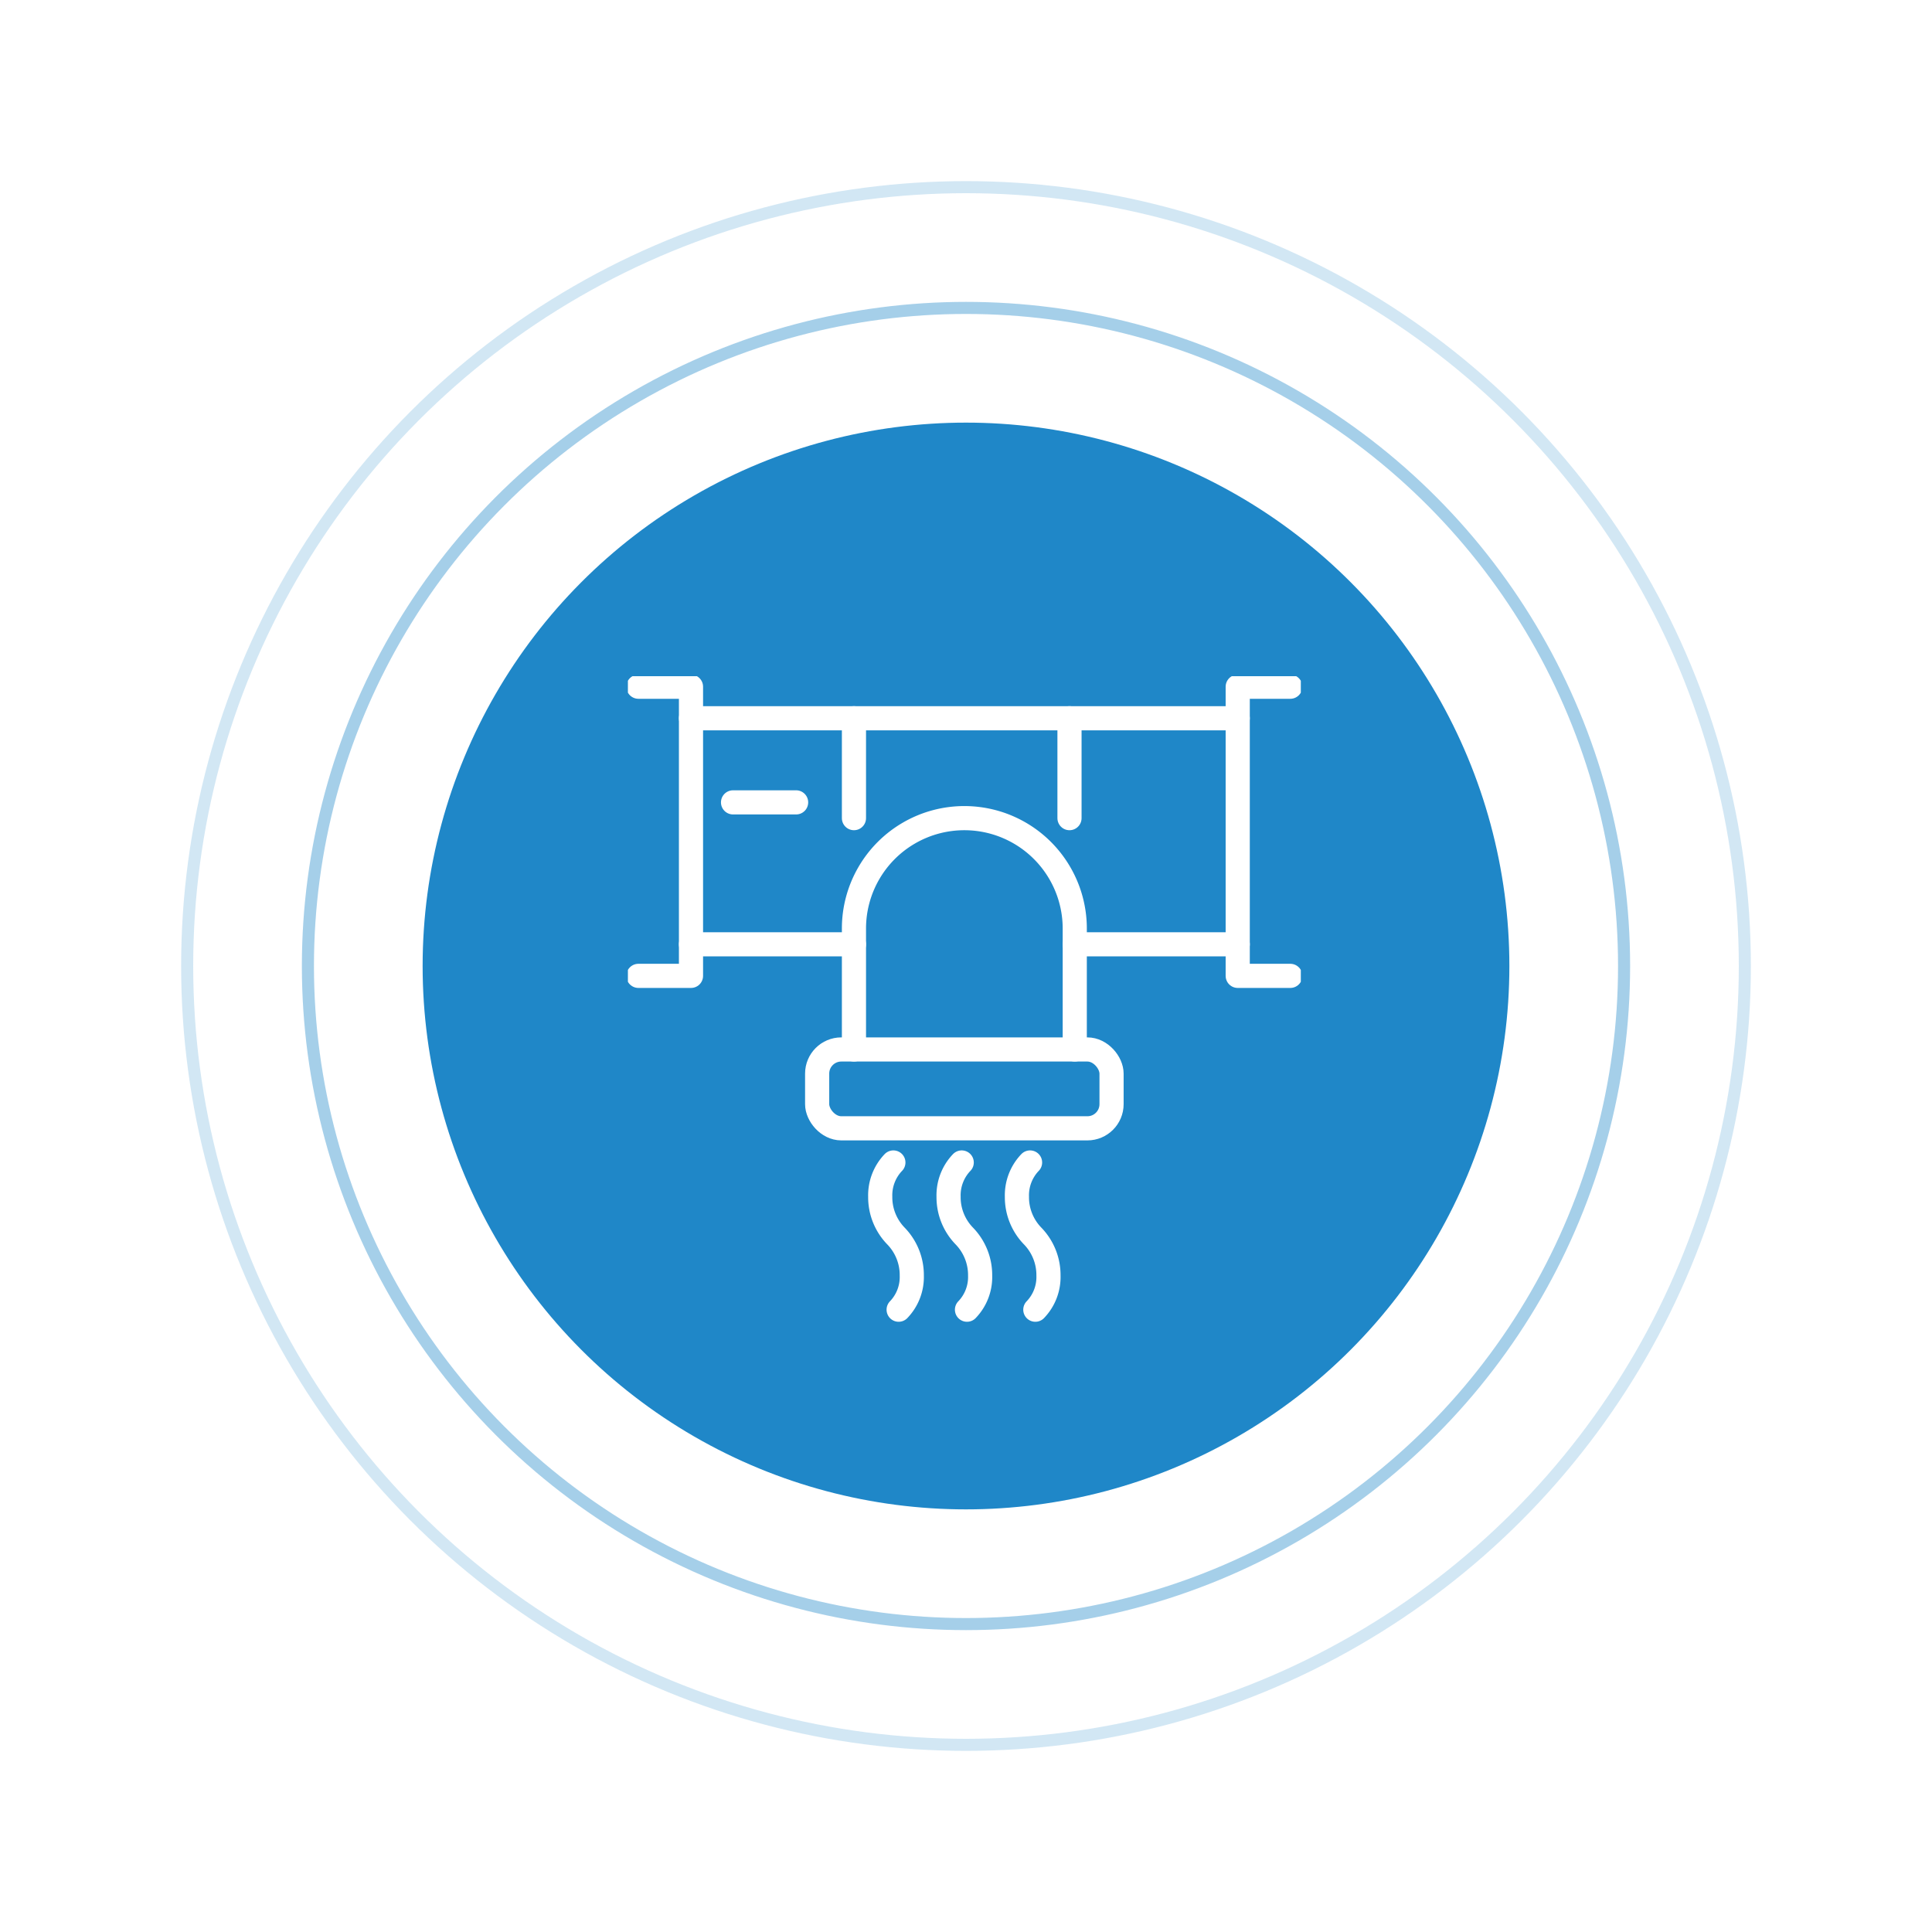 <svg xmlns="http://www.w3.org/2000/svg" xmlns:xlink="http://www.w3.org/1999/xlink" width="160" height="160" viewBox="0 0 160 160">
  <defs>
    <filter id="Ellipse_4" x="0" y="0" width="160" height="160" filterUnits="userSpaceOnUse">
      <feOffset input="SourceAlpha"/>
      <feGaussianBlur stdDeviation="5" result="blur"/>
      <feFlood flood-opacity="0.102"/>
      <feComposite operator="in" in2="blur"/>
      <feComposite in="SourceGraphic"/>
    </filter>
    <filter id="Ellipse_3" x="10" y="10" width="140" height="140" filterUnits="userSpaceOnUse">
      <feOffset input="SourceAlpha"/>
      <feGaussianBlur stdDeviation="5" result="blur-2"/>
      <feFlood flood-opacity="0.102"/>
      <feComposite operator="in" in2="blur-2"/>
      <feComposite in="SourceGraphic"/>
    </filter>
    <filter id="Ellipse_2" x="20" y="20" width="120" height="120" filterUnits="userSpaceOnUse">
      <feOffset input="SourceAlpha"/>
      <feGaussianBlur stdDeviation="5" result="blur-3"/>
      <feFlood flood-opacity="0.102"/>
      <feComposite operator="in" in2="blur-3"/>
      <feComposite in="SourceGraphic"/>
    </filter>
    <clipPath id="clip-path">
      <rect id="Rectangle_47" data-name="Rectangle 47" width="55.728" height="53.333" fill="none" stroke="#fff" stroke-width="2"/>
    </clipPath>
  </defs>
  <g id="Group_86" data-name="Group 86" transform="translate(-880 -2266)">
    <g transform="matrix(1, 0, 0, 1, 880, 2266)" filter="url(#Ellipse_4)">
      <g id="Ellipse_4-2" data-name="Ellipse 4" transform="translate(15 15)" fill="none" stroke="#1f87c8" stroke-width="1" opacity="0.2">
        <circle cx="65" cy="65" r="65" stroke="none"/>
        <circle cx="65" cy="65" r="64.5" fill="none"/>
      </g>
    </g>
    <g transform="matrix(1, 0, 0, 1, 880, 2266)" filter="url(#Ellipse_3)">
      <g id="Ellipse_3-2" data-name="Ellipse 3" transform="translate(25 25)" fill="none" stroke="#1f87c8" stroke-width="1" opacity="0.4">
        <circle cx="55" cy="55" r="55" stroke="none"/>
        <circle cx="55" cy="55" r="54.5" fill="none"/>
      </g>
    </g>
    <g transform="matrix(1, 0, 0, 1, 880, 2266)" filter="url(#Ellipse_2)">
      <circle id="Ellipse_2-2" data-name="Ellipse 2" cx="45" cy="45" r="45" transform="translate(35 35)" fill="#1f87c8"/>
    </g>
    <g id="Group_91" data-name="Group 91" transform="translate(932 2322)">
      <g id="Group_71" data-name="Group 71">
        <g id="Group_70" data-name="Group 70" clip-path="url(#clip-path)">
          <path id="Path_71" data-name="Path 71" d="M120.354,25.946H116V2h4.354" transform="translate(-65.497 -1.129)" fill="none" stroke="#fff" stroke-linecap="round" stroke-linejoin="round" stroke-width="2"/>
          <path id="Path_72" data-name="Path 72" d="M2,2H6.354V25.946H2" transform="translate(-1.129 -1.129)" fill="none" stroke="#fff" stroke-linecap="round" stroke-linejoin="round" stroke-width="2"/>
        </g>
      </g>
      <line id="Line_59" data-name="Line 59" x1="13.497" transform="translate(5.224 22.204)" fill="none" stroke="#fff" stroke-linecap="round" stroke-linejoin="round" stroke-width="2"/>
      <line id="Line_60" data-name="Line 60" x1="13.497" transform="translate(37.007 22.204)" fill="none" stroke="#fff" stroke-linecap="round" stroke-linejoin="round" stroke-width="2"/>
      <line id="Line_61" data-name="Line 61" x2="45.279" transform="translate(5.224 3.483)" fill="none" stroke="#fff" stroke-linecap="round" stroke-linejoin="round" stroke-width="2"/>
      <g id="Group_73" data-name="Group 73" transform="translate(8.707 3.483)">
        <g id="Group_92" data-name="Group 92">
          <rect id="Rectangle_48" data-name="Rectangle 48" width="24.381" height="6.531" rx="2" transform="translate(6.966 27.429)" fill="none" stroke="#fff" stroke-linecap="round" stroke-linejoin="round" stroke-width="2"/>
          <path id="Path_73" data-name="Path 73" d="M43,46.156V36.143a9.143,9.143,0,0,1,18.286,0V46.156" transform="translate(-32.986 -18.728)" fill="none" stroke="#fff" stroke-linecap="round" stroke-linejoin="round" stroke-width="2"/>
          <line id="Line_63" data-name="Line 63" x2="5.224" transform="translate(0 6.966)" fill="none" stroke="#fff" stroke-linecap="round" stroke-linejoin="round" stroke-width="2"/>
          <line id="Line_64" data-name="Line 64" y2="8.272" transform="translate(10.014)" fill="none" stroke="#fff" stroke-linecap="round" stroke-linejoin="round" stroke-width="2"/>
          <line id="Line_65" data-name="Line 65" y2="8.272" transform="translate(27.864)" fill="none" stroke="#fff" stroke-linecap="round" stroke-linejoin="round" stroke-width="2"/>
          <path id="Path_74" data-name="Path 74" d="M49.088,92.5A3.928,3.928,0,0,0,48,95.33a4.611,4.611,0,0,0,1.307,3.264,4.643,4.643,0,0,1,1.306,3.267,3.9,3.9,0,0,1-1.088,2.83" transform="translate(-35.81 -55.711)" fill="none" stroke="#fff" stroke-linecap="round" stroke-linejoin="round" stroke-width="2"/>
          <path id="Path_75" data-name="Path 75" d="M62.088,92.5A3.928,3.928,0,0,0,61,95.33a4.611,4.611,0,0,0,1.307,3.264,4.643,4.643,0,0,1,1.306,3.267,3.9,3.9,0,0,1-1.088,2.83" transform="translate(-43.15 -55.711)" fill="none" stroke="#fff" stroke-linecap="round" stroke-linejoin="round" stroke-width="2"/>
          <path id="Path_76" data-name="Path 76" d="M75.088,92.5A3.928,3.928,0,0,0,74,95.33a4.611,4.611,0,0,0,1.307,3.264,4.642,4.642,0,0,1,1.306,3.267,3.9,3.9,0,0,1-1.088,2.83" transform="translate(-50.49 -55.711)" fill="none" stroke="#fff" stroke-linecap="round" stroke-linejoin="round" stroke-width="2"/>
        </g>
      </g>
    </g>
  </g>
</svg>
